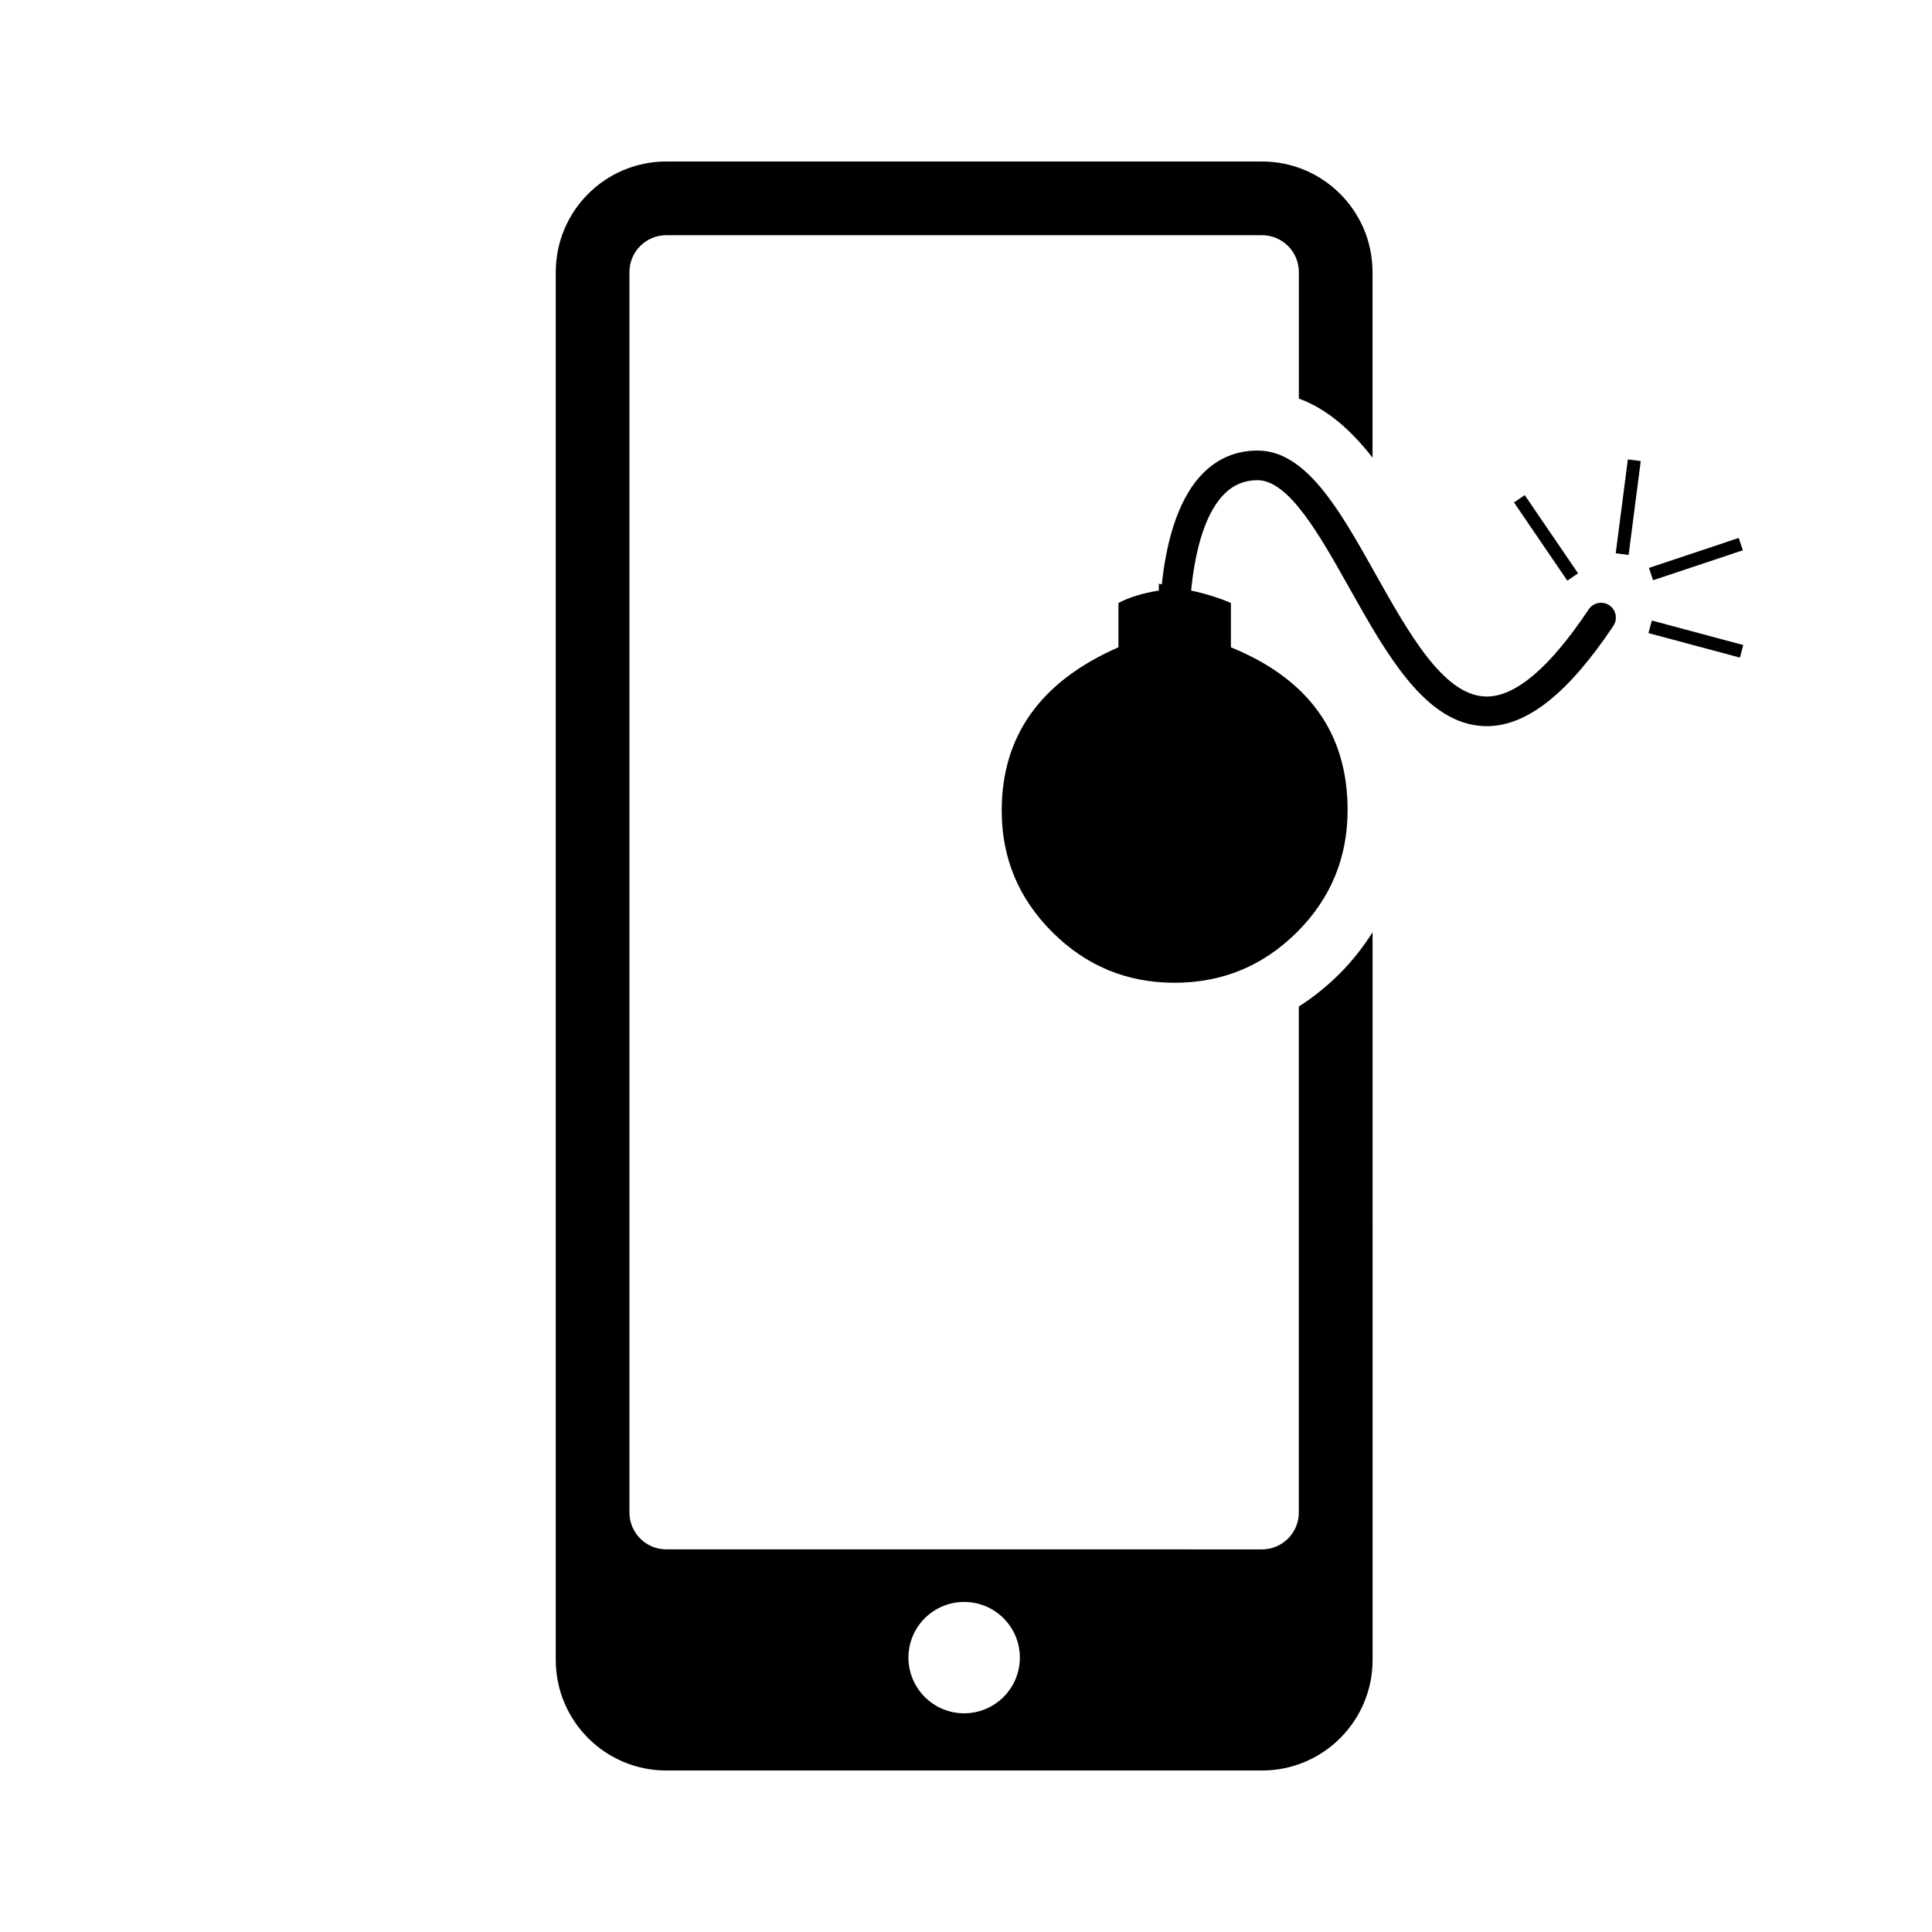 <?xml version="1.0" encoding="UTF-8"?>
<!-- Uploaded to: SVG Repo, www.svgrepo.com, Generator: SVG Repo Mixer Tools -->
<svg fill="#000000" width="800px" height="800px" version="1.1" viewBox="144 144 512 512" xmlns="http://www.w3.org/2000/svg">
 <g>
  <path d="m565.01 305.5c-10.219 15.328-19.301 23.09-27.016 23.09-0.148 0-0.293 0-0.434-0.008-11.059-0.426-20.23-16.766-29.102-32.582-9.398-16.766-18.285-32.598-31.195-32.598-5.762 0-10.723 2.133-14.746 6.32-6.965 7.273-9.629 19.602-10.621 29.133l-0.789-0.164v1.812c-4.266 0.684-7.832 1.785-10.707 3.281v11.754c-20.625 9.035-30.938 23.465-30.938 43.289 0 12.555 4.473 23.293 13.438 32.227 8.949 8.926 19.742 13.391 32.348 13.391 12.676 0 23.488-4.465 32.449-13.391 8.957-8.926 13.43-19.727 13.43-32.402 0-20.332-10.312-34.707-30.93-43.113v-11.754c-3.281-1.387-6.793-2.481-10.539-3.281l0.008-0.004c0.852-8.879 3.125-19.688 8.543-25.34 2.504-2.621 5.473-3.898 9.055-3.898 8.297 0 16.453 14.531 24.332 28.574 9.934 17.695 20.199 36 35.66 36.59 0.25 0.008 0.496 0.016 0.754 0.016 10.645 0 21.625-8.707 33.551-26.59 1.203-1.812 0.715-4.25-1.094-5.457-1.789-1.188-4.246-0.707-5.457 1.105z"/>
  <path d="m548.07 275.21 14.133 20.727-2.848 1.941-14.133-20.727z"/>
  <path d="m575.6 291.07-3.418-0.441 3.215-24.883 3.418 0.441z"/>
  <path d="m604.78 286.56 1.09 3.269-23.797 7.941-1.09-3.269z"/>
  <path d="m498.83 402.21c-3.328 3.312-6.887 6.133-10.629 8.535v134.09c0 5.391-4.383 9.77-9.762 9.77l-157.87-0.004c-5.383 0-9.762-4.383-9.762-9.77v-328.74c0-5.383 4.383-9.762 9.762-9.762h157.88c5.383 0 9.762 4.383 9.762 9.762v33.527c7.746 2.859 14.051 8.637 19.523 15.664l-0.004-49.191c0-16.176-13.113-29.293-29.293-29.293h-157.86c-16.176 0-29.293 13.121-29.293 29.293v367.81c0 16.184 13.113 29.301 29.293 29.301h157.88c16.176 0 29.293-13.113 29.293-29.301l-0.004-192.84c-2.488 3.93-5.414 7.668-8.902 11.148zm-99.32 195.83c-8.148 0-14.762-6.598-14.762-14.754s6.606-14.754 14.762-14.754 14.762 6.598 14.762 14.754c-0.004 8.156-6.617 14.754-14.762 14.754z"/>
  <path d="m580.86 311.78 0.891-3.332 24.234 6.492-0.891 3.332z"/>
 </g>
</svg>